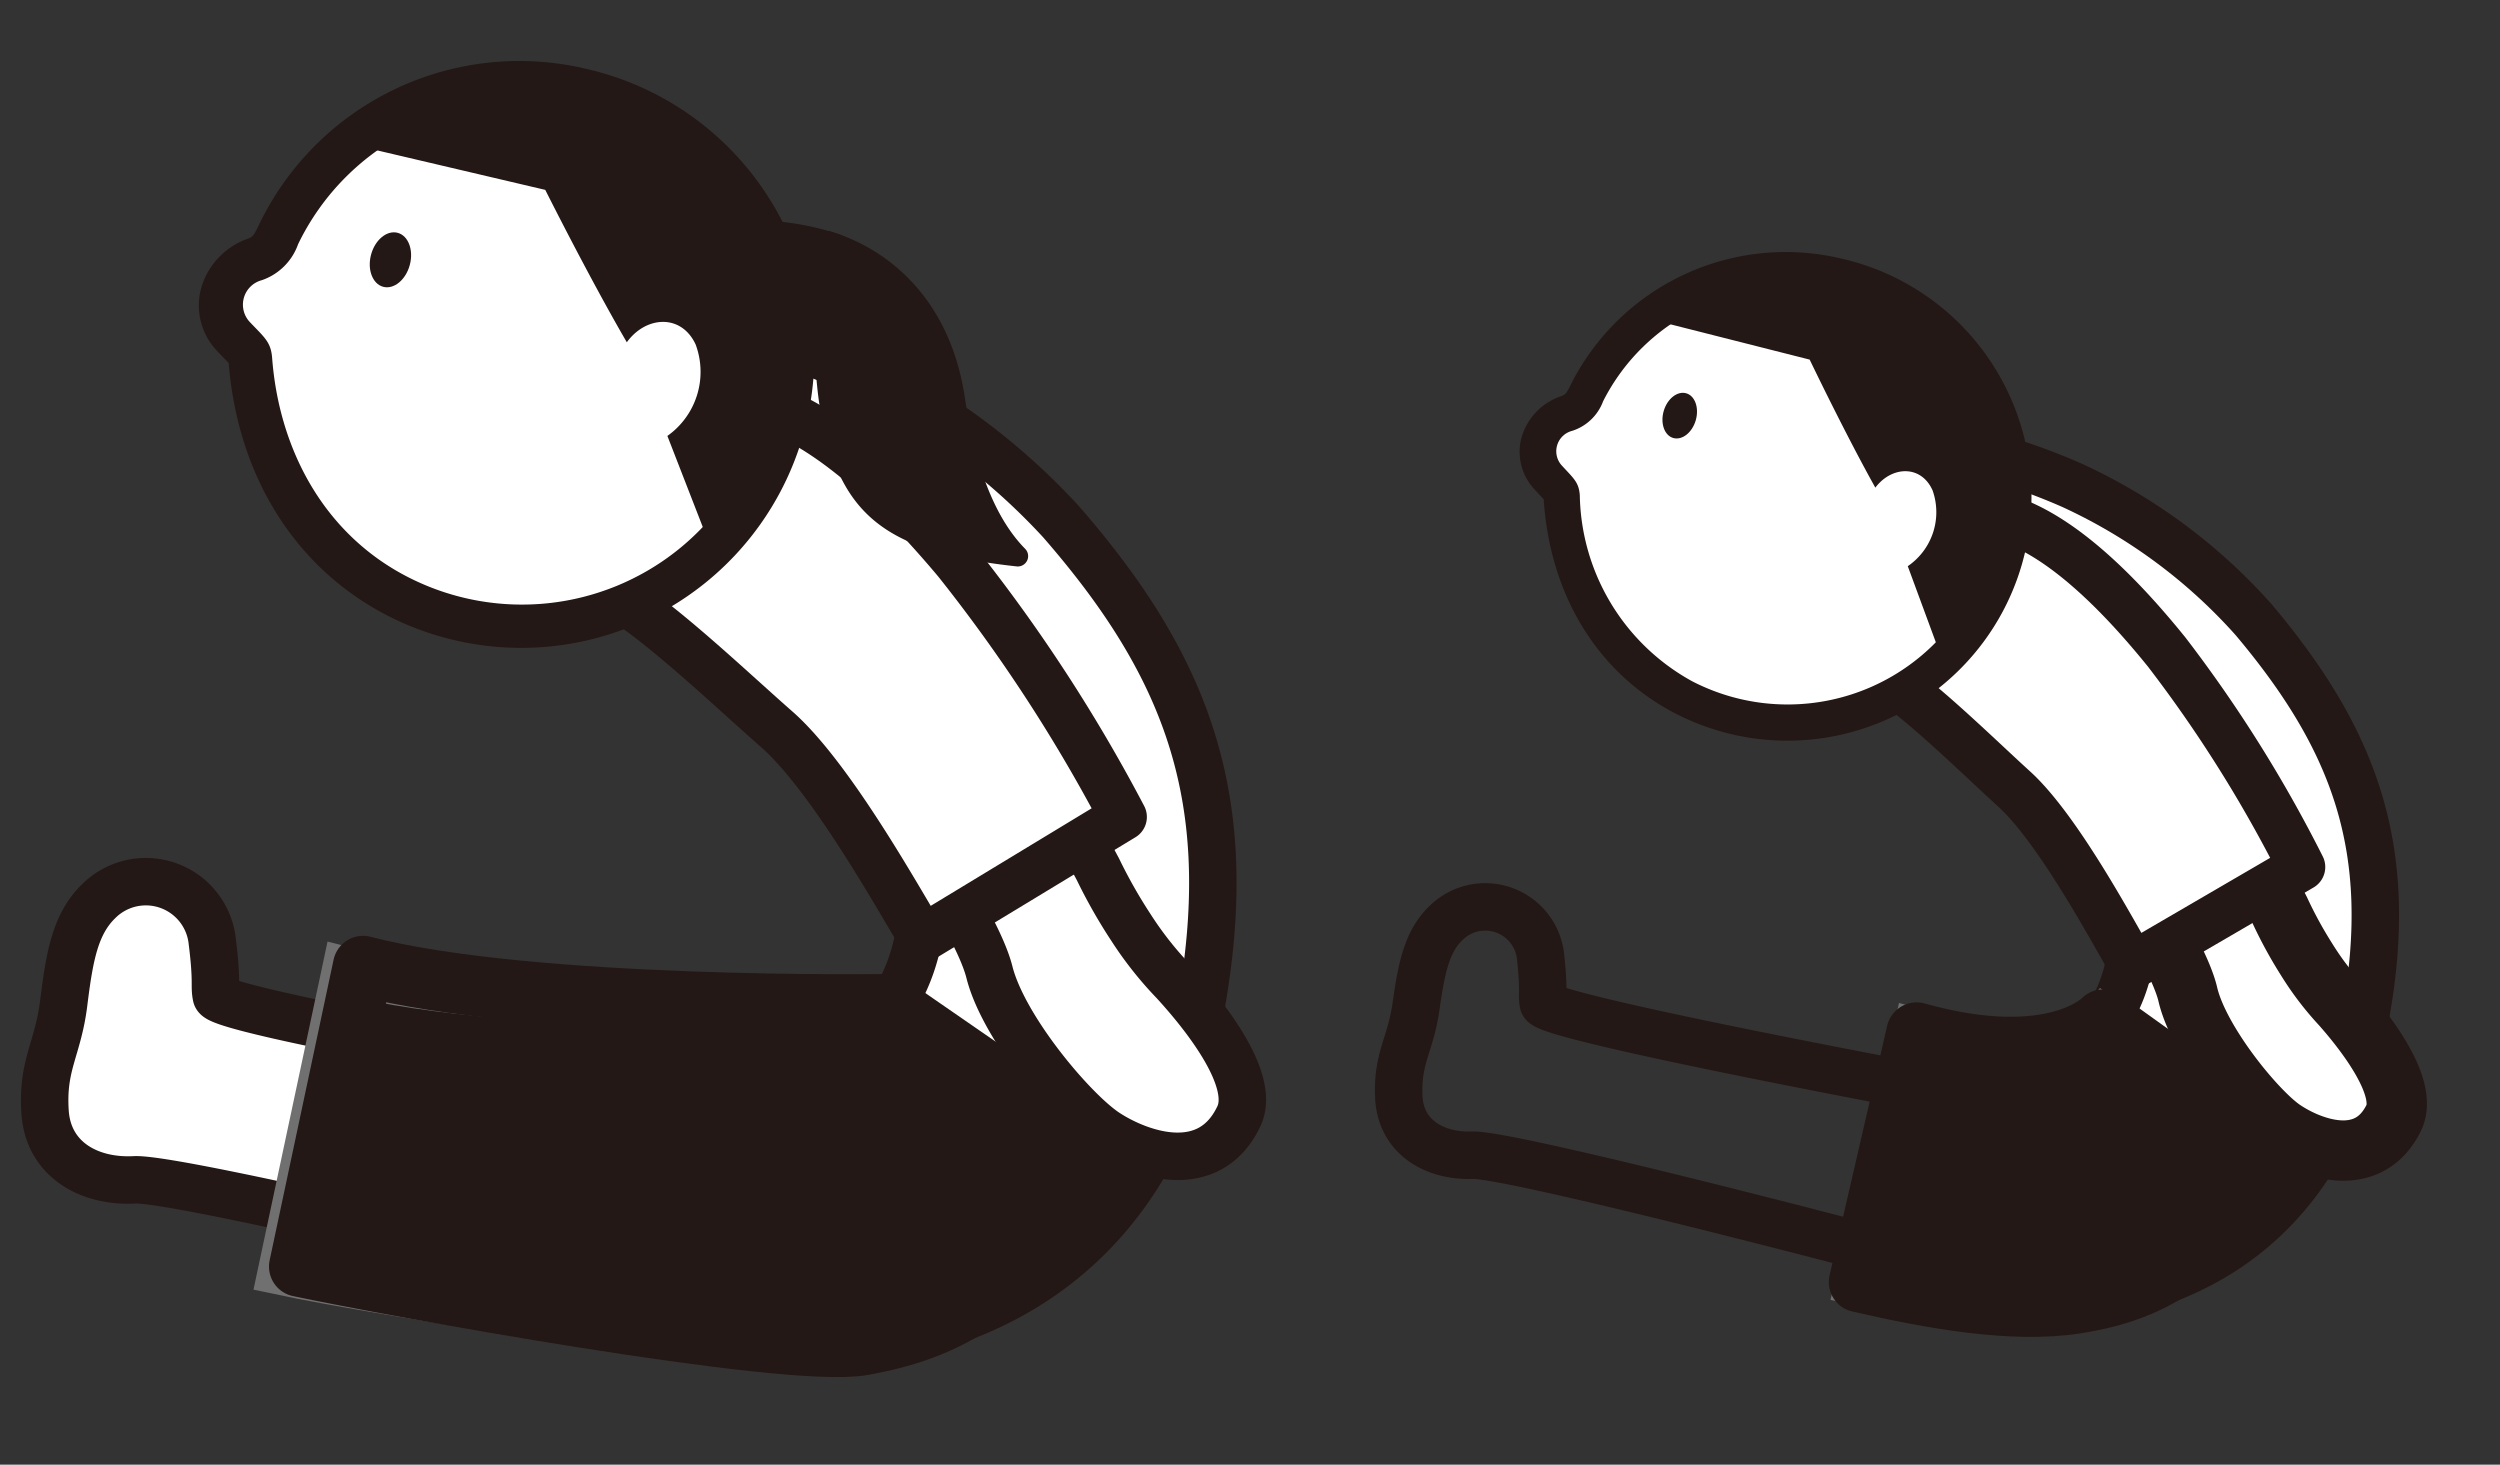 <svg xmlns="http://www.w3.org/2000/svg" width="131.712" height="77.167" viewBox="0 0 131.712 77.167">
  <rect x="0" y="0" width="131.712" height="77.167" fill="#333333" stroke="none"/>
  <g id="グループ_23765" data-name="グループ 23765" transform="translate(-209.384 -48.892)">
    <g id="グループ_81" data-name="グループ 81" transform="translate(292.462 59.298) rotate(13)">
      <path id="パス_111" data-name="パス 111" d="M268.728,104.9a31.792,31.792,0,0,1,8.876.438,29.039,29.039,0,0,1,10.9,4.744c6.616,4.971,10,10.081,10.433,18.94.641,13.019-8.052,17.681-14.337,18.86l-1.015-12.814c5.149-3.944,1.644-12.31-1.592-15.878a13.291,13.291,0,0,0-9.585-3.879c-3.162,0-1.615-.113-3.681-.113Z" transform="translate(-248.756 -96.428)" fill="#fff"/>
      <path id="パス_112" data-name="パス 112" d="M268.728,104.9a31.792,31.792,0,0,1,8.876.438,29.039,29.039,0,0,1,10.9,4.744c6.616,4.971,10,10.081,10.433,18.94.641,13.019-8.052,17.681-14.337,18.86l-1.015-12.814c5.149-3.944,1.644-12.31-1.592-15.878a13.291,13.291,0,0,0-9.585-3.879c-3.162,0-1.615-.113-3.681-.113Z" transform="translate(-248.756 -96.428)" fill="none" stroke="#231815" stroke-linejoin="round" stroke-width="2.5"/>
      <path id="パス_113" data-name="パス 113" d="M280.953,167c3.882,0,8.291-.211,11.42-1.481,4.088-1.658,6.156-3.973,8.905-10.346l-10.9-4.545s-1.854,3.228-9.426,2.878Z" transform="translate(-253.619 -114.667)" fill="#231815" stroke="#707070" stroke-width="2.5"/>
      <path id="パス_114" data-name="パス 114" d="M280.953,167c3.882,0,8.291-.211,11.42-1.481,4.088-1.658,6.156-3.973,8.905-10.346l-10.9-4.545s-1.854,3.228-9.426,2.878Z" transform="translate(-253.619 -114.667)" fill="none" stroke="#231815" stroke-linejoin="round" stroke-width="3.178"/>
      <path id="パス_115" data-name="パス 115" d="M266.47,157.151s-21.961.964-22.275.245c-.195-.449-.077-.591-.671-2.3a2.933,2.933,0,0,0-5.238-.721c-.818,1.205-.759,2.668-.585,4.712s-.372,2.848.194,4.848,2.511,2.622,4.463,2.1,22.155.045,24.415.176Z" transform="translate(-236.371 -115.634)" fill="none" stroke="#231815" stroke-miterlimit="10" stroke-width="2.5"/>
      <path id="パス_116" data-name="パス 116" d="M293.2,132.457s5,4.483,6.1,6.727c1.126,2.29,4.869,5.186,6.478,5.815s4.852,1.085,5.553-1.917c.408-1.748-2.507-4.094-4.025-5.175a15.5,15.5,0,0,1-2.333-1.937,22.58,22.58,0,0,1-1.961-2.21l-5.193-6.138Z" transform="translate(-258.492 -105.514)" fill="#fff" stroke="#707070" stroke-width="2.5"/>
      <path id="パス_117" data-name="パス 117" d="M293.2,132.457s5,4.483,6.1,6.727c1.126,2.29,4.869,5.186,6.478,5.815s4.852,1.085,5.553-1.917c.408-1.748-2.507-4.094-4.025-5.175a15.5,15.5,0,0,1-2.333-1.937,22.58,22.58,0,0,1-1.961-2.21l-5.193-6.138Z" transform="translate(-258.492 -105.514)" fill="none" stroke="#231815" stroke-miterlimit="10" stroke-width="3.178"/>
      <path id="パス_118" data-name="パス 118" d="M272.253,119.624c2.177.908,5.375,2.869,7.35,3.974,2.759,1.543,6.769,6.156,8.184,7.661l7.505-7.054a70.958,70.958,0,0,0-9.475-9.442c-2.685-2.1-6.566-4.728-9.889-4.965" transform="translate(-250.158 -98.424)" fill="#fff"/>
      <path id="パス_119" data-name="パス 119" d="M272.253,119.624c2.177.908,5.375,2.869,7.35,3.974,2.759,1.543,6.769,6.156,8.184,7.661l7.505-7.054a70.958,70.958,0,0,0-9.475-9.442c-2.685-2.1-6.566-4.728-9.889-4.965" transform="translate(-250.158 -98.424)" fill="none" stroke="#231815" stroke-linejoin="round" stroke-width="2.5"/>
      <path id="パス_120" data-name="パス 120" d="M250.567,116.309a11.937,11.937,0,0,1-2.956-.374,12.273,12.273,0,0,1-8.65-8.861c-.07-.237-.074-.251-.618-.616l-.308-.208a1.958,1.958,0,0,1-.883-1.646,2.272,2.272,0,0,1,1.05-1.834,1.654,1.654,0,0,0,.823-1.3A11.717,11.717,0,0,1,250.533,92.5a11.905,11.905,0,1,1,.034,23.81Z" transform="translate(-236.195 -91.542)" fill="#fff"/>
      <path id="パス_121" data-name="パス 121" d="M249.9,92.824a11.064,11.064,0,0,1,2.738.345,10.945,10.945,0,1,1-5.423,21.208,11.4,11.4,0,0,1-7.969-8.2c-.2-.677-.52-.806-1.3-1.344a1.111,1.111,0,0,1,.146-1.892,2.575,2.575,0,0,0,1.231-1.877A10.818,10.818,0,0,1,249.9,92.824m0-1.914a12.67,12.67,0,0,0-12.44,9.711c-.124.525-.157.546-.415.715a3.241,3.241,0,0,0-1.483,2.624,2.9,2.9,0,0,0,1.3,2.446c.114.078.219.149.316.214s.185.124.258.176c1.463,4.868,4.847,8.295,9.308,9.435A12.859,12.859,0,1,0,249.9,90.91" transform="translate(-235.563 -90.91)" fill="#231815"/>
      <path id="パス_122" data-name="パス 122" d="M248.919,106.718c-.037.676-.459,1.2-.944,1.177s-.848-.6-.811-1.272.459-1.2.944-1.177.848.6.811,1.272" transform="translate(-240.177 -96.692)" fill="#231815"/>
      <path id="パス_123" data-name="パス 123" d="M253.229,97s2.706,3.387,4.89,5.795c.574-1.3,2.07-1.731,2.971-.537a3.443,3.443,0,0,1-.376,4.184l2.721,4.151s3.108-2.907,2.146-9.041c-1.275-8.128-15.009-13.693-20.473-4.725Z" transform="translate(-239.359 -91.438)" fill="#231815"/>
    </g>
    <g id="グループ_82" data-name="グループ 82" transform="matrix(0.978, 0.208, -0.208, 0.978, 223.207, 48.892)">
      <g id="グループ_80" data-name="グループ 80" transform="translate(0 0)">
        <path id="パス_130" data-name="パス 130" d="M151.635,153.755s-26.354,1.156-26.729.294c-.234-.538-.093-.709-.806-2.765a3.519,3.519,0,0,0-6.285-.865c-.982,1.446-.911,3.2-.7,5.653s-.446,3.418.232,5.818,3.013,3.146,5.356,2.52,26.586.054,29.3.211Z" transform="translate(-116.359 -102.201)" fill="#fff" stroke="#231815" stroke-miterlimit="10" stroke-width="2.5"/>
        <path id="パス_126" data-name="パス 126" d="M154.345,91.054A38.132,38.132,0,0,1,165,91.58a34.845,34.845,0,0,1,13.08,5.692c7.939,5.965,12,12.1,12.52,22.728.77,15.624-9.662,21.217-17.2,22.632l-1.218-15.376c6.178-4.733,1.973-14.773-1.91-19.054-2.9-3.192-7.567-4.654-11.5-4.654-3.794,0-1.938-.135-4.416-.135Z" transform="translate(-131.221 -79.154)" fill="#fff"/>
        <path id="パス_127" data-name="パス 127" d="M154.345,91.054A38.132,38.132,0,0,1,165,91.58a34.845,34.845,0,0,1,13.08,5.692c7.939,5.965,12,12.1,12.52,22.728.77,15.624-9.662,21.217-17.2,22.632l-1.218-15.376c6.178-4.733,1.973-14.773-1.91-19.054-2.9-3.192-7.567-4.654-11.5-4.654-3.794,0-1.938-.135-4.416-.135Z" transform="translate(-131.221 -79.154)" fill="none" stroke="#231815" stroke-linejoin="round" stroke-width="2.5"/>
        <path id="パス_128" data-name="パス 128" d="M144.858,166.355c4.659,0,26.979-1.03,30.734-2.553,4.9-1.989,7.387-4.767,10.687-12.414l-13.08-5.454s-19.255,4.649-28.34,4.23Z" transform="translate(-129.93 -101.041)" fill="#231815" stroke="#707070" stroke-width="2.5"/>
        <path id="パス_129" data-name="パス 129" d="M146.063,165.915c4.659,0,26.13-.591,29.885-2.114,4.9-1.989,7.387-4.767,10.687-12.414l-13.08-5.454s-18.406,4.21-27.491,3.79Z" transform="translate(-130.285 -101.041)" fill="none" stroke="#231815" stroke-linejoin="round" stroke-width="3.178"/>
        <path id="パス_131" data-name="パス 131" d="M183.714,124.123s6,5.38,7.319,8.073c1.351,2.748,5.842,6.223,7.774,6.979s5.823,1.3,6.663-2.3c.49-2.1-3.009-4.913-4.831-6.21a18.712,18.712,0,0,1-2.8-2.323,27.235,27.235,0,0,1-2.353-2.653l-6.232-7.366Z" transform="translate(-142.904 -90.058)" fill="#fff"/>
        <path id="パス_132" data-name="パス 132" d="M183.714,124.123s6,5.38,7.319,8.073c1.351,2.748,5.842,6.223,7.774,6.979s5.823,1.3,6.663-2.3c.49-2.1-3.009-4.913-4.831-6.21a18.712,18.712,0,0,1-2.8-2.323,27.235,27.235,0,0,1-2.353-2.653l-6.232-7.366Z" transform="translate(-142.904 -90.058)" fill="none" stroke="#231815" stroke-miterlimit="10" stroke-width="2.5"/>
        <path id="パス_133" data-name="パス 133" d="M158.575,108.723c2.612,1.089,6.45,3.443,8.82,4.768,3.311,1.852,8.124,7.387,9.821,9.193l9.006-8.465a85.075,85.075,0,0,0-11.371-11.33c-3.221-2.518-7.88-5.674-11.866-5.958" transform="translate(-132.904 -81.549)" fill="#fff"/>
        <path id="パス_134" data-name="パス 134" d="M158.575,108.723c2.612,1.089,6.45,3.443,8.82,4.768,3.311,1.852,8.124,7.387,9.821,9.193l9.006-8.465a85.075,85.075,0,0,0-11.371-11.33c-3.221-2.518-7.88-5.674-11.866-5.958" transform="translate(-132.904 -81.549)" fill="none" stroke="#231815" stroke-linejoin="round" stroke-width="2.5"/>
        <path id="パス_135" data-name="パス 135" d="M133.969,101.9a14.358,14.358,0,0,1-3.551-.449c-5-1.278-8.784-5.158-10.392-10.645-.084-.285-.089-.3-.743-.741l-.367-.249a2.356,2.356,0,0,1-1.062-1.978,2.733,2.733,0,0,1,1.261-2.2,1.985,1.985,0,0,0,.989-1.557A14.075,14.075,0,0,1,133.928,73.3a14.452,14.452,0,0,1,3.573.45A14.3,14.3,0,0,1,133.97,101.9Z" transform="translate(-116.704 -72.146)" fill="#fff"/>
        <path id="パス_136" data-name="パス 136" d="M133.17,73.686a13.152,13.152,0,1,1-3.226,25.891c-4.951-1.266-8.215-5.217-9.573-9.854-.239-.813-.626-.969-1.561-1.614a1.334,1.334,0,0,1,.175-2.273,3.093,3.093,0,0,0,1.479-2.255,12.994,12.994,0,0,1,12.706-9.9m0-2.3a15.223,15.223,0,0,0-14.945,11.666c-.149.63-.188.656-.5.858a3.891,3.891,0,0,0-1.782,3.153A3.484,3.484,0,0,0,117.5,90c.137.095.263.179.378.257s.223.149.311.211c1.742,5.834,5.812,9.962,11.18,11.334a15.447,15.447,0,1,0,3.8-30.418" transform="translate(-115.946 -71.387)" fill="#231815"/>
        <path id="パス_137" data-name="パス 137" d="M131.99,90.377c-.044.812-.552,1.445-1.133,1.413s-1.019-.715-.976-1.527.552-1.445,1.134-1.414,1.019.715.975,1.528" transform="translate(-121.488 -78.333)" fill="#231815"/>
        <path id="パス_138" data-name="パス 138" d="M137.167,78.706s3.251,4.07,5.874,6.961c.689-1.562,2.487-2.079,3.569-.644a4.135,4.135,0,0,1-.452,5.026l3.269,4.987S153.16,91.543,152,84.175c-1.531-9.765-18.031-16.45-24.595-5.676Z" transform="translate(-120.506 -72.021)" fill="#231815"/>
        <path id="パス_139" data-name="パス 139" d="M167.421,80.844c3.042.226,6.918,2.011,8.826,7.118,1.424,3.814,3.089,6.015,4.763,7.116a.546.546,0,0,1-.251.995c-5.872.592-8.789-.3-10.849-3.865-2.277-3.938-1.477-6.522-4.369-8.86Z" transform="translate(-135.675 -75.149)" fill="#231815"/>
      </g>
      <path id="パス_140" data-name="パス 140" d="M166.009,80.908a14.15,14.15,0,0,0-3.041-.054,24.128,24.128,0,0,0-2.76.325l2.644,4.042Z" transform="translate(-133.553 -75.134)" fill="#231815"/>
    </g>
  </g>
</svg>
